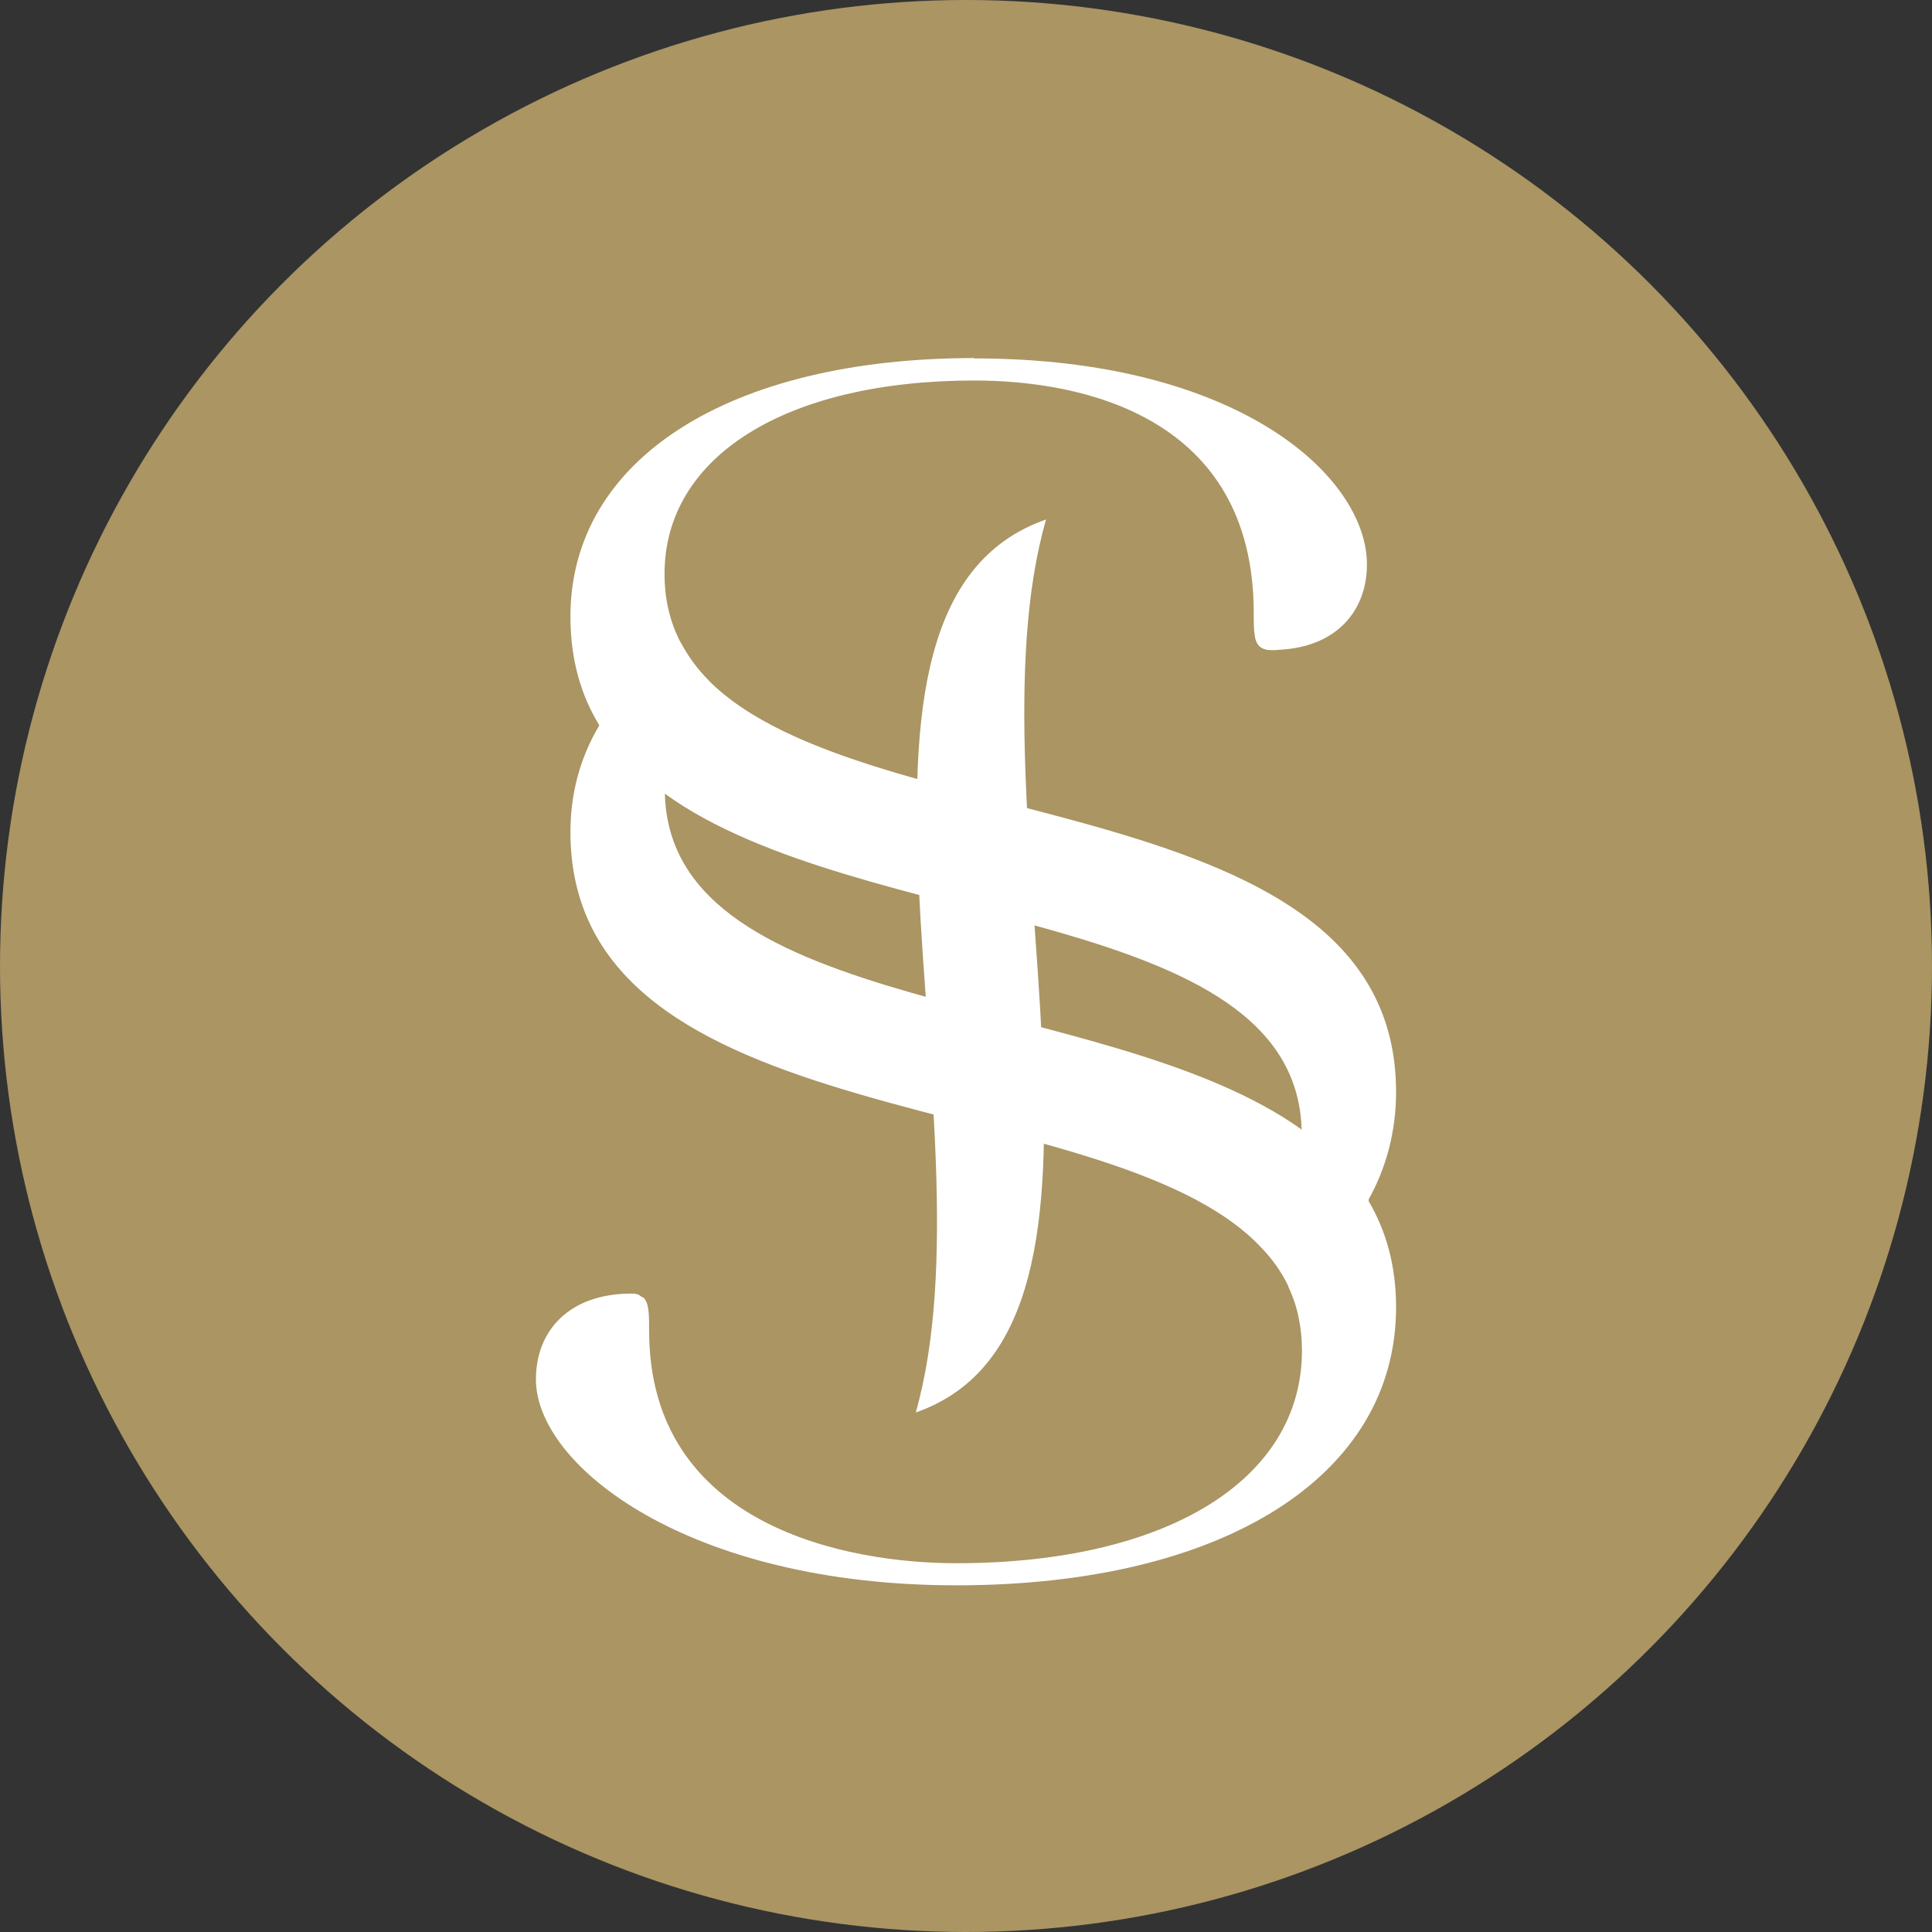 <svg xmlns="http://www.w3.org/2000/svg" xmlns:xlink="http://www.w3.org/1999/xlink" id="Layer_2" viewBox="0 0 57.68 57.68"><rect x="0" y="0" width="57.68" height="57.68" fill="#333333" stroke="none"/><defs><style>.cls-1{clip-path:url(#clippath);}.cls-2{fill:none;}.cls-2,.cls-3,.cls-4{stroke-width:0px;}.cls-3{fill:#aa9563;}.cls-4{fill:#fff;}</style><clipPath id="clippath"><circle class="cls-2" cx="28.84" cy="28.84" r="19.18"></circle></clipPath></defs><g id="Layer_1-2"><circle class="cls-3" cx="28.84" cy="28.84" r="28.84"></circle><g class="cls-1"><path class="cls-4" d="M29.09,10.69c-7.3,0-12.06,3.01-12.06,7.72,0,1.27.31,2.34.86,3.24.48.81,1.15,1.48,1.96,2.05-.01-.05-.01-.1-.01-.15,0-1.25.46-2.35,1.32-3.23-.34-.34-.61-.71-.83-1.12-.32-.6-.49-1.29-.49-2.07,0-3.51,3.64-5.77,9.25-5.77,3.22,0,8.34,1.07,8.34,6.94,0,.27,0,.49.03.66.04.29.17.45.51.45.07,0,.14,0,.21-.01,1.72-.08,2.63-1.16,2.63-2.55,0-2.6-3.8-6.15-11.73-6.15ZM38.87,33.73c.01.05.01.11.01.16,0,1.27-.44,2.4-1.24,3.32.35.36.63.75.84,1.19,1.04-.72,1.85-1.59,2.39-2.57-.48-.83-1.16-1.52-1.99-2.11Z"></path><path class="cls-4" d="M41.68,32.6c0,1.18-.29,2.26-.83,3.23-.48-.83-1.16-1.52-1.99-2.11-.2-6.67-13.18-5.8-19.02-10.03-.01-.05-.01-.1-.01-.15,0-1.25.46-2.35,1.32-3.23,4.73,4.76,20.53,3.16,20.53,12.29Z"></path><path class="cls-4" d="M38.87,33.73c-5.86-4.21-18.84-3.34-19.02-10.03-.01-.05-.01-.1-.01-.15,0-1.25.46-2.35,1.32-3.23-.34-.34-.61-.71-.83-1.12-1.05.68-1.89,1.5-2.44,2.46-.56.94-.86,2.01-.86,3.18,0,9.18,15.97,7.52,20.6,12.38.35.36.63.75.84,1.19,1.04-.72,1.85-1.59,2.39-2.57-.48-.83-1.16-1.52-1.99-2.11ZM37.46,18.95c.04.29.17.45.51.45.07,0,.14,0,.21-.01-.22-.15-.46-.31-.72-.44Z"></path><path class="cls-4" d="M41.68,39.03c0,5.04-5.16,8.3-13.13,8.3s-12.55-3.55-12.55-6.15c0-1.45.99-2.56,2.85-2.56.08,0,.15.01.21.03.05.04.1.07.16.1.16.17.16.51.16.98,0,5.86,5.95,6.94,9.17,6.94,6.27,0,10.32-2.48,10.32-6.35,0-.71-.14-1.35-.41-1.91,1.04-.72,1.85-1.59,2.39-2.57.53.9.83,1.94.83,3.19Z"></path></g><path class="cls-4" d="M27.34,42.17c2.44-8.6-3.48-24.1,3.89-26.66-2.47,8.6,3.44,24.1-3.89,26.66Z"></path></g></svg>